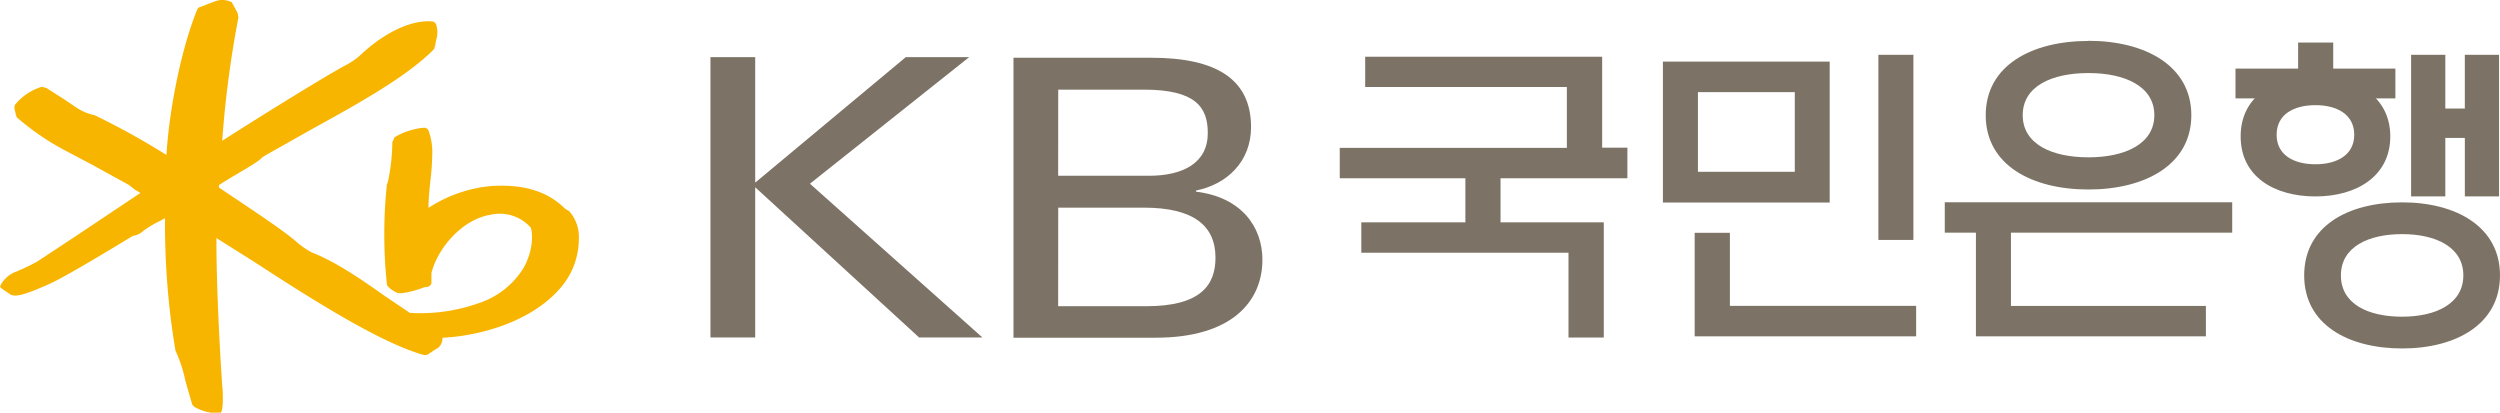 <svg xmlns="http://www.w3.org/2000/svg" viewBox="0 0 367.55 60.67"><path d="M263.87 25.26h-14.24V13.55h14.24ZM269 9.06h-24.52v20.72H269ZM220.61 26.21v6.48h15.18v16.93h-5.19V37.16h-30.46v-4.47h15.3v-6.48h-18.47v-4.47h33.39v-8.95h-29.65V8.34h34.84v13.37h3.71v4.5h-18.65zM281.71 49.45h-32.56V34.23h5.18v10.74h27.38v4.48zM276.16 8.06h5.15v27.21h-5.15zM285.92 29.74h42.26v4.47h-42.26z" style="fill:#7c7366"></path><path d="M290.5 32.68v16.77h33.81v-4.47h-28.66v-12.3h-5.15zM354.48 28.87h5.03v-8.59h2.87v8.59h5.03V8.06h-5.03v7.9h-2.87v-7.9h-5.03v20.81zM337.87 6.25v3.84h-9.21v4.38h23.51v-4.38h-9.14V6.25h-5.16zM353.16 46.56c-5 0-9-1.87-9-6.07s4.05-6.07 9-6.07 9 1.9 9 6.07-4.05 6.07-9 6.07m0-16.81c-8 0-14.4 3.53-14.4 10.74s6.44 10.74 14.4 10.74 14.39-3.59 14.39-10.74-6.45-10.74-14.39-10.74M307.05 23.13c-5.34 0-9.67-1.91-9.67-6.2s4.33-6.19 9.67-6.19 9.68 1.94 9.68 6.19-4.34 6.2-9.68 6.2m0-17.11c-8.34 0-15.11 3.6-15.11 10.92s6.77 10.92 15.11 10.92 15.12-3.66 15.12-10.92S315.4 6 307.05 6" style="fill:#7c7366"></path><path d="M340.42 24.15c-3.16 0-5.71-1.33-5.71-4.34s2.55-4.35 5.71-4.35 5.7 1.36 5.7 4.35-2.56 4.34-5.7 4.34m0-12.9c-6.1 0-11 2.91-11 8.81s4.93 8.82 11 8.82 11-3 11-8.82-4.94-8.81-11-8.81M104.45 8.4h6.58v18.45L133.17 8.4h9.32l-23.41 18.61 25.35 22.6h-9.31l-24.09-22.08v22.08h-6.58V8.4zM149 8.49h20.26c9.63 0 14.67 3.2 14.67 10.2 0 5-3.47 8.4-8.09 9.32v.17c6.62.79 9.76 5.14 9.76 10 0 6.15-4.51 11.47-15.7 11.47H149Zm6.57 17.35h13.36c5 0 8.64-1.88 8.64-6.28 0-3.82-1.81-6.38-9.39-6.38h-12.6Zm0 19.18h12.95c8.05 0 10.18-3.14 10.18-7.14 0-4.73-3.27-7.35-10.52-7.35h-12.6Z" style="fill:#7c7366"></path><path d="m83.8 31.13-.74-.46c-2.52-2.51-6-3.6-10.69-3.33A20.1 20.1 0 0 0 63 30.56v-.11c0-1.22.14-2.54.27-3.82a37.29 37.29 0 0 0 .28-3.89A9.15 9.15 0 0 0 63 19.2a.68.68 0 0 0-.67-.42A10 10 0 0 0 58 20.19l-.32.71a29.15 29.15 0 0 1-.63 5.75l-.17.47a70.11 70.11 0 0 0 0 14.63c0 .42.86 1 1.48 1.28s2.82-.32 4-.79l.47-.07a.7.7 0 0 0 .6-.81v-1.21c.89-3.62 4.5-7.93 8.76-8.59a6.08 6.08 0 0 1 5.82 1.88c.2.29.64 2.9-1 5.89a12.18 12.18 0 0 1-6.66 5.25A25.64 25.64 0 0 1 60.25 46l-3.74-2.53c-3.17-2.23-7.11-5-10.69-6.36a12.67 12.67 0 0 1-2.43-1.73l-.37-.3c-2.06-1.66-6-4.27-9.13-6.37l-1.7-1.14v-.35c.09-.1 2.06-1.29 2.06-1.29 2.78-1.62 4.06-2.42 4.33-2.83-.05.07.37-.22.37-.22L45.83 19c6.59-3.63 14.06-7.74 18-11.8l.17-.61.09-.59a3.81 3.81 0 0 0 .06-2.31.75.75 0 0 0-.53-.53c-3.06-.3-7 1.54-10.61 4.91a9.86 9.86 0 0 1-2.22 1.53l-.55.3c-4 2.26-12.9 7.8-17.57 10.8a154.59 154.59 0 0 1 2.38-18.11l-.13-.71-.48-.88-.37-.67L34 .3a3 3 0 0 0-2.29-.14l-.94.35-1.24.49a.7.7 0 0 0-.53.4c-2.23 5.4-4.09 14.28-4.53 21.38a110.56 110.56 0 0 0-10.61-5.87h-.06l-.25-.05a7.7 7.7 0 0 1-2.47-1.15L9.4 14.58l-2.6-1.66-.68-.15a8.14 8.14 0 0 0-3.89 2.6.78.78 0 0 0-.11.42 2.61 2.61 0 0 0 .11.61l.12.53.12.32a37.48 37.48 0 0 0 7.46 5.06l3.56 1.88 5.46 3 .93.73.65.37.11.08L10.71 35l-5.22 3.44a29.35 29.35 0 0 1-3 1.45 4.28 4.28 0 0 0-2.35 1.94l-.14.3.14.2.4.3.53.35.58.39.54.09c.92 0 2.28-.49 4.82-1.6 2.33-1 8.68-4.86 11.38-6.49l1.16-.7A2.53 2.53 0 0 0 21 34a14.22 14.22 0 0 1 2.45-1.48l.81-.45v.32a112.08 112.08 0 0 0 1.51 19v.08l.08.19a20.6 20.6 0 0 1 1.41 4.35l1 3.46.29.33a6.85 6.85 0 0 0 3.59.94h.3l.19-.42a8.26 8.26 0 0 0 .13-1.59c0-.63 0-1.33-.1-2.18l-.08-1.25c-.38-5.79-.76-14.15-.76-19.71V35l5.29 3.33c7.32 4.75 18.38 11.93 25.06 13.82a1 1 0 0 0 1-.22l1-.66.19-.08a1.88 1.88 0 0 0 .69-1.53c5.63-.28 13.49-2.45 17.69-7.74a11 11 0 0 0 2.36-6.7 5.74 5.74 0 0 0-1.37-4.12" style="fill:#f8b500"></path></svg>